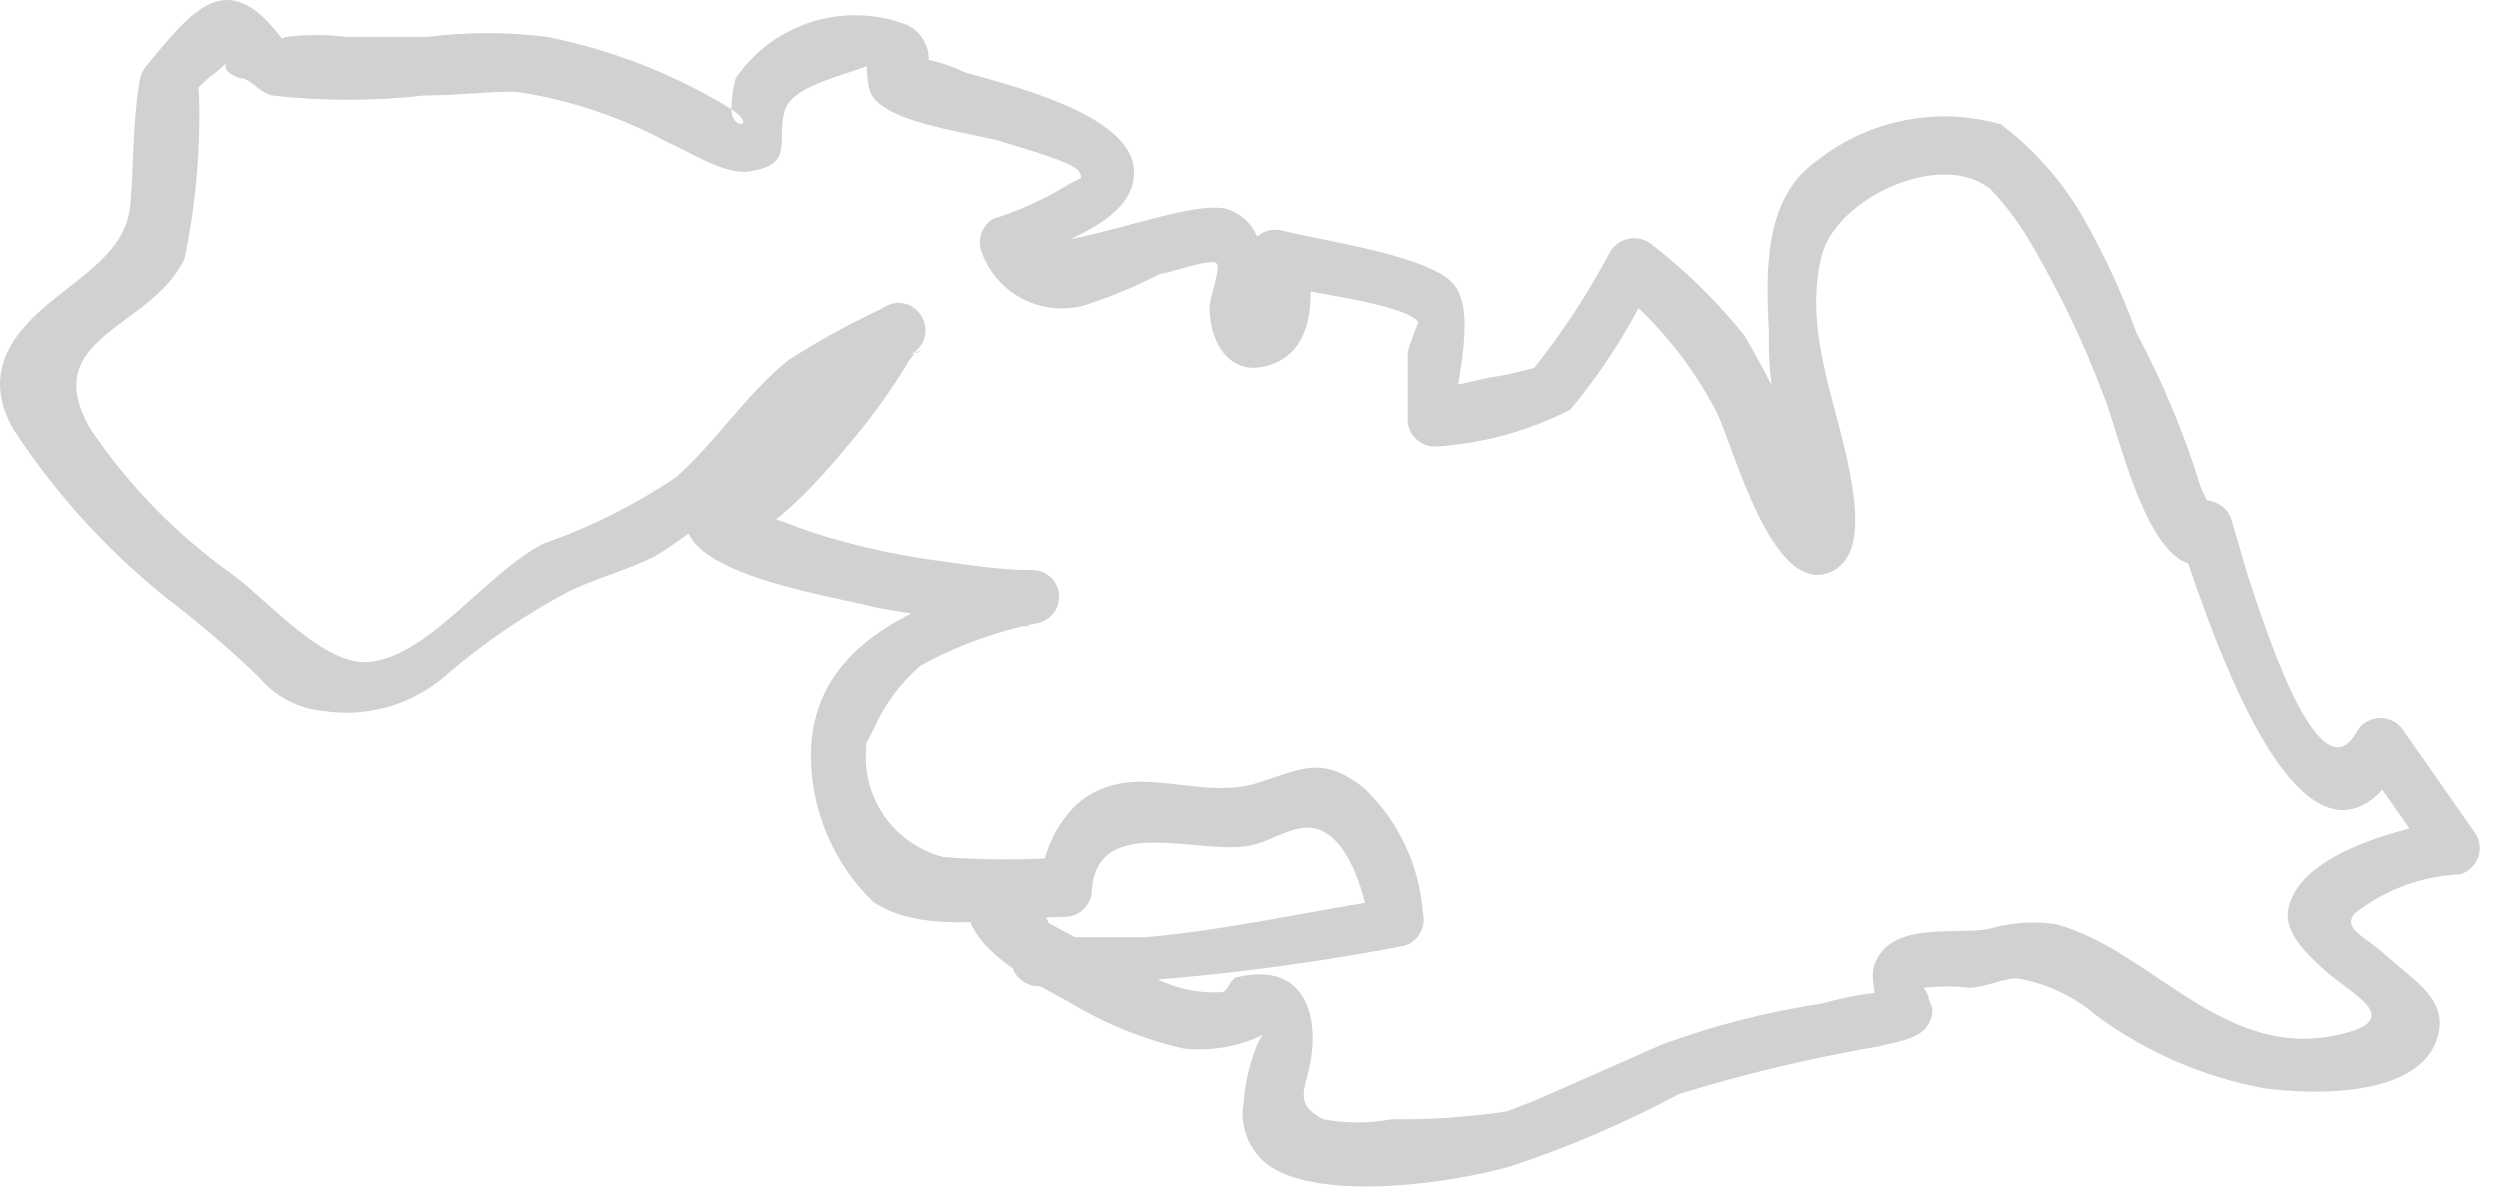 <?xml version="1.0" encoding="utf-8"?>
<svg xmlns="http://www.w3.org/2000/svg" fill="none" height="100%" overflow="visible" preserveAspectRatio="none" style="display: block;" viewBox="0 0 46 22" width="100%">
<path d="M2.571 1.477C2.438 2.248 2.465 2.993 2.398 3.764C2.332 4.535 1.707 4.934 0.976 5.519C0.245 6.104 -0.354 6.848 0.245 7.898C1.051 9.133 2.057 10.224 3.222 11.128C3.76 11.544 4.274 11.988 4.764 12.458C4.911 12.635 5.09 12.781 5.293 12.888C5.497 12.995 5.719 13.062 5.947 13.082C6.364 13.146 6.79 13.115 7.193 12.991C7.596 12.866 7.965 12.652 8.274 12.365C8.954 11.791 9.694 11.292 10.48 10.876C10.986 10.636 11.544 10.49 12.049 10.238C13.119 9.569 14.056 8.708 14.814 7.699C15.12 7.38 14.814 7.539 15.465 7.247L16.795 6.502C16.886 6.444 16.955 6.359 16.994 6.259C17.033 6.158 17.039 6.048 17.01 5.944C16.982 5.84 16.922 5.748 16.837 5.681C16.753 5.614 16.65 5.576 16.542 5.572C16.011 5.572 15.585 6.502 15.332 6.835C14.883 7.593 14.275 8.246 13.551 8.749C13.336 8.83 13.127 8.928 12.926 9.041C12.727 9.227 12.568 9.334 12.621 9.653C12.74 10.61 15.412 10.982 16.064 11.168C17.008 11.354 17.951 11.434 18.922 11.527L18.789 10.543C17.087 11.062 14.92 11.74 14.92 13.92C14.93 14.921 15.336 15.877 16.05 16.579C16.954 17.23 18.523 16.871 19.6 16.871C19.729 16.868 19.852 16.815 19.944 16.723C20.035 16.632 20.088 16.509 20.091 16.379C20.185 14.944 22.099 15.755 23.016 15.555C23.415 15.475 23.814 15.143 24.226 15.249C24.864 15.435 25.143 16.579 25.223 17.15L25.568 16.539C24.093 16.765 22.591 17.11 21.102 17.243C20.69 17.243 19.879 17.243 19.32 17.243C18.762 17.243 19.56 17.509 19.467 17.336C19.374 17.164 19.294 16.951 19.188 16.778C19.064 16.521 18.871 16.304 18.629 16.153C18.516 16.089 18.382 16.071 18.256 16.103C18.129 16.136 18.02 16.215 17.951 16.326C17.3 17.217 19.108 18.134 19.653 18.427C20.307 18.826 21.02 19.118 21.767 19.291C22.272 19.349 22.785 19.262 23.242 19.038C23.508 18.971 23.242 18.852 23.096 19.317C22.978 19.628 22.907 19.955 22.883 20.288C22.844 20.508 22.868 20.735 22.953 20.942C23.038 21.149 23.18 21.328 23.362 21.457C24.332 22.109 26.712 21.776 27.802 21.457C28.87 21.104 29.907 20.659 30.899 20.128C32.106 19.756 33.336 19.463 34.581 19.251C34.874 19.171 35.326 19.131 35.485 18.839C35.645 18.546 35.485 18.44 35.485 18.36C35.485 18.28 35.392 18.201 35.406 18.174C35.679 18.143 35.956 18.143 36.23 18.174C36.522 18.174 36.841 18.001 37.12 18.001C37.661 18.095 38.166 18.334 38.583 18.692C39.492 19.362 40.542 19.816 41.653 20.022C42.504 20.141 44.711 20.234 44.884 18.918C44.963 18.32 44.312 17.961 43.913 17.589C43.514 17.217 43.089 17.097 43.328 16.805C43.885 16.369 44.563 16.118 45.269 16.087C45.341 16.065 45.408 16.027 45.463 15.976C45.519 15.925 45.562 15.861 45.591 15.791C45.619 15.721 45.631 15.646 45.626 15.57C45.621 15.495 45.599 15.421 45.562 15.356L44.232 13.455C44.187 13.38 44.124 13.319 44.048 13.276C43.972 13.234 43.887 13.211 43.8 13.211C43.713 13.211 43.628 13.234 43.552 13.276C43.477 13.319 43.413 13.38 43.368 13.455C42.65 14.784 41.574 11.208 41.361 10.597L41.055 9.546C40.882 9.055 40.032 9.081 40.085 9.679C40.085 9.679 40.085 9.799 40.085 9.812C40.696 9.812 40.896 9.666 40.696 9.4L40.497 8.975C40.195 7.991 39.799 7.038 39.314 6.13C39.062 5.438 38.755 4.767 38.397 4.123C38.006 3.405 37.467 2.78 36.815 2.288C36.239 2.124 35.633 2.098 35.046 2.214C34.459 2.329 33.908 2.583 33.438 2.953C32.441 3.644 32.494 5.013 32.547 6.117C32.529 7.175 32.746 8.224 33.185 9.188C33.185 9.188 33.185 9.52 33.185 9.507C33.864 9.879 33.066 8.27 33.185 8.377C32.876 7.616 32.512 6.878 32.095 6.17C31.603 5.558 31.041 5.004 30.421 4.522C30.365 4.471 30.3 4.432 30.229 4.409C30.157 4.385 30.081 4.378 30.007 4.387C29.932 4.396 29.86 4.421 29.796 4.46C29.732 4.499 29.678 4.552 29.636 4.615C29.212 5.42 28.709 6.182 28.134 6.888C27.974 7.061 28.546 6.662 28.134 6.795C27.885 6.862 27.632 6.915 27.376 6.954L26.127 7.233L26.765 7.712C26.765 7.074 27.177 5.798 26.765 5.253C26.353 4.708 24.372 4.442 23.588 4.242C23.503 4.222 23.415 4.223 23.331 4.246C23.247 4.27 23.171 4.314 23.109 4.376C23.048 4.437 23.003 4.514 22.98 4.597C22.957 4.681 22.955 4.769 22.976 4.854C22.976 5.146 22.896 6.064 23.202 5.465C23.254 5.202 23.254 4.931 23.202 4.668C23.195 4.495 23.139 4.329 23.04 4.187C22.941 4.046 22.803 3.936 22.644 3.87C21.939 3.551 19.068 4.92 18.815 4.282L18.589 4.854C19.294 4.535 20.956 4.11 20.863 3.099C20.77 2.089 18.576 1.57 17.752 1.331C17.443 1.182 17.11 1.087 16.768 1.052C16.768 1.052 17.034 1.863 17.074 1.225C17.105 1.07 17.083 0.909 17.011 0.769C16.938 0.629 16.82 0.517 16.675 0.454C16.118 0.242 15.505 0.224 14.936 0.403C14.367 0.581 13.875 0.946 13.538 1.438C13.485 1.624 13.459 1.816 13.458 2.009C13.95 2.341 13.458 2.408 13.458 2.009C12.416 1.368 11.268 0.918 10.068 0.68C9.331 0.587 8.585 0.587 7.848 0.68H6.386C6.011 0.633 5.631 0.633 5.256 0.68C4.751 0.853 5.362 0.932 5.163 0.68C4.153 -0.65 3.528 0.215 2.704 1.198C2.292 1.69 2.983 2.395 3.408 1.903C3.532 1.732 3.675 1.576 3.834 1.438C4.485 0.946 3.834 1.251 4.419 1.438C4.605 1.438 4.751 1.69 5.004 1.757C5.936 1.863 6.877 1.863 7.808 1.757C8.447 1.757 9.018 1.677 9.51 1.69C10.483 1.837 11.423 2.151 12.288 2.621C12.7 2.793 13.338 3.232 13.804 3.152C14.641 3.019 14.269 2.581 14.442 2.022C14.615 1.464 16.17 1.278 16.037 1.119C15.904 0.959 15.944 1.61 16.037 1.743C16.356 2.302 17.991 2.448 18.523 2.634C18.722 2.7 19.746 2.98 19.852 3.152C19.959 3.325 19.852 3.259 19.6 3.432C19.181 3.682 18.735 3.883 18.27 4.03C18.178 4.086 18.106 4.171 18.065 4.272C18.024 4.372 18.017 4.483 18.044 4.588C18.167 4.969 18.431 5.289 18.782 5.482C19.133 5.674 19.544 5.726 19.932 5.625C20.418 5.471 20.889 5.276 21.341 5.04C21.474 5.04 22.272 4.748 22.378 4.841C22.484 4.934 22.245 5.465 22.258 5.678C22.258 6.316 22.657 7.007 23.442 6.688C24.226 6.369 24.159 5.359 24.053 4.628L23.442 5.239C23.893 5.359 25.874 5.585 26.1 5.931C26.1 5.931 25.901 6.396 25.901 6.516V7.752C25.911 7.884 25.972 8.006 26.072 8.093C26.171 8.18 26.301 8.225 26.433 8.217C27.29 8.16 28.127 7.93 28.892 7.539C29.506 6.804 30.02 5.99 30.421 5.12L29.636 5.226C30.449 5.867 31.115 6.673 31.59 7.592C31.896 8.217 32.587 10.916 33.638 10.543C34.262 10.318 34.156 9.427 34.076 8.922C33.863 7.526 33.159 6.17 33.518 4.708C33.784 3.644 35.724 2.74 36.629 3.485C36.921 3.794 37.175 4.138 37.386 4.508C37.909 5.399 38.354 6.333 38.715 7.3C38.981 7.938 39.46 10.251 40.364 10.397C40.843 10.49 41.068 10.065 41.042 9.64L40.058 9.772C40.483 10.956 42.371 17.31 44.272 13.92H43.408L44.737 15.821L45.043 15.09C44.232 15.236 42.198 15.701 42.092 16.818C42.092 17.217 42.438 17.536 42.703 17.788C43.182 18.254 44.272 18.719 43.142 19.011C40.949 19.596 39.62 17.483 37.825 17.004C37.407 16.942 36.98 16.974 36.575 17.097C36.017 17.19 34.993 16.991 34.595 17.549C34.395 17.828 34.462 18.028 34.502 18.347C34.502 18.413 34.98 18.24 34.502 18.267C34.169 18.306 33.84 18.373 33.518 18.466C32.511 18.617 31.522 18.871 30.567 19.224L28.732 20.035C28.48 20.141 28.227 20.261 27.974 20.354C27.483 20.54 27.974 20.354 27.735 20.447C27.032 20.555 26.32 20.604 25.608 20.593C25.191 20.673 24.763 20.673 24.345 20.593C23.787 20.301 24.026 20.048 24.119 19.503C24.266 18.613 23.96 17.709 22.79 17.974C22.644 17.974 22.604 18.227 22.498 18.254C22.125 18.28 21.751 18.216 21.408 18.067C21.035 17.935 18.855 16.738 18.815 16.738L18.124 16.911C18.39 17.057 18.549 17.629 18.669 17.895C18.715 17.971 18.779 18.034 18.856 18.078C18.932 18.122 19.019 18.146 19.108 18.147C21.366 18.078 23.615 17.829 25.834 17.403C25.96 17.366 26.066 17.281 26.131 17.167C26.195 17.053 26.213 16.918 26.18 16.791C26.116 15.922 25.733 15.108 25.103 14.505C24.292 13.854 23.893 14.186 23.069 14.425C21.953 14.731 20.796 13.933 19.799 14.811C19.408 15.2 19.175 15.722 19.148 16.273L19.653 15.768C18.887 15.828 18.119 15.828 17.353 15.768C16.907 15.652 16.517 15.378 16.258 14.996C15.999 14.615 15.887 14.152 15.944 13.694C15.944 13.694 15.851 13.827 16.077 13.415C16.273 12.965 16.569 12.565 16.941 12.245C17.619 11.874 18.35 11.61 19.108 11.461C19.227 11.433 19.332 11.362 19.401 11.261C19.471 11.16 19.5 11.036 19.483 10.915C19.467 10.793 19.405 10.683 19.311 10.604C19.217 10.526 19.097 10.485 18.975 10.49C18.403 10.49 17.832 10.397 17.26 10.318C16.663 10.238 16.073 10.118 15.492 9.959C15.126 9.863 14.766 9.743 14.415 9.6C14.226 9.544 14.043 9.468 13.87 9.374C13.604 9.174 13.471 9.374 13.485 9.866C14.07 10.052 15.319 8.536 15.572 8.23C15.976 7.766 16.341 7.268 16.662 6.742C16.914 6.276 17.101 6.516 16.662 6.529L16.409 5.598C15.745 5.894 15.105 6.24 14.495 6.635C13.751 7.233 13.166 8.137 12.448 8.775C11.693 9.286 10.875 9.697 10.015 9.998C8.965 10.517 7.941 12.032 6.825 12.179C5.974 12.285 4.937 11.049 4.259 10.557C3.243 9.833 2.365 8.932 1.667 7.898C0.67 6.183 2.797 6.05 3.395 4.761C3.604 3.76 3.694 2.738 3.661 1.717C3.634 1.105 2.677 0.839 2.571 1.477Z" fill="#D1D1D1" id="Vector"/>
</svg>
